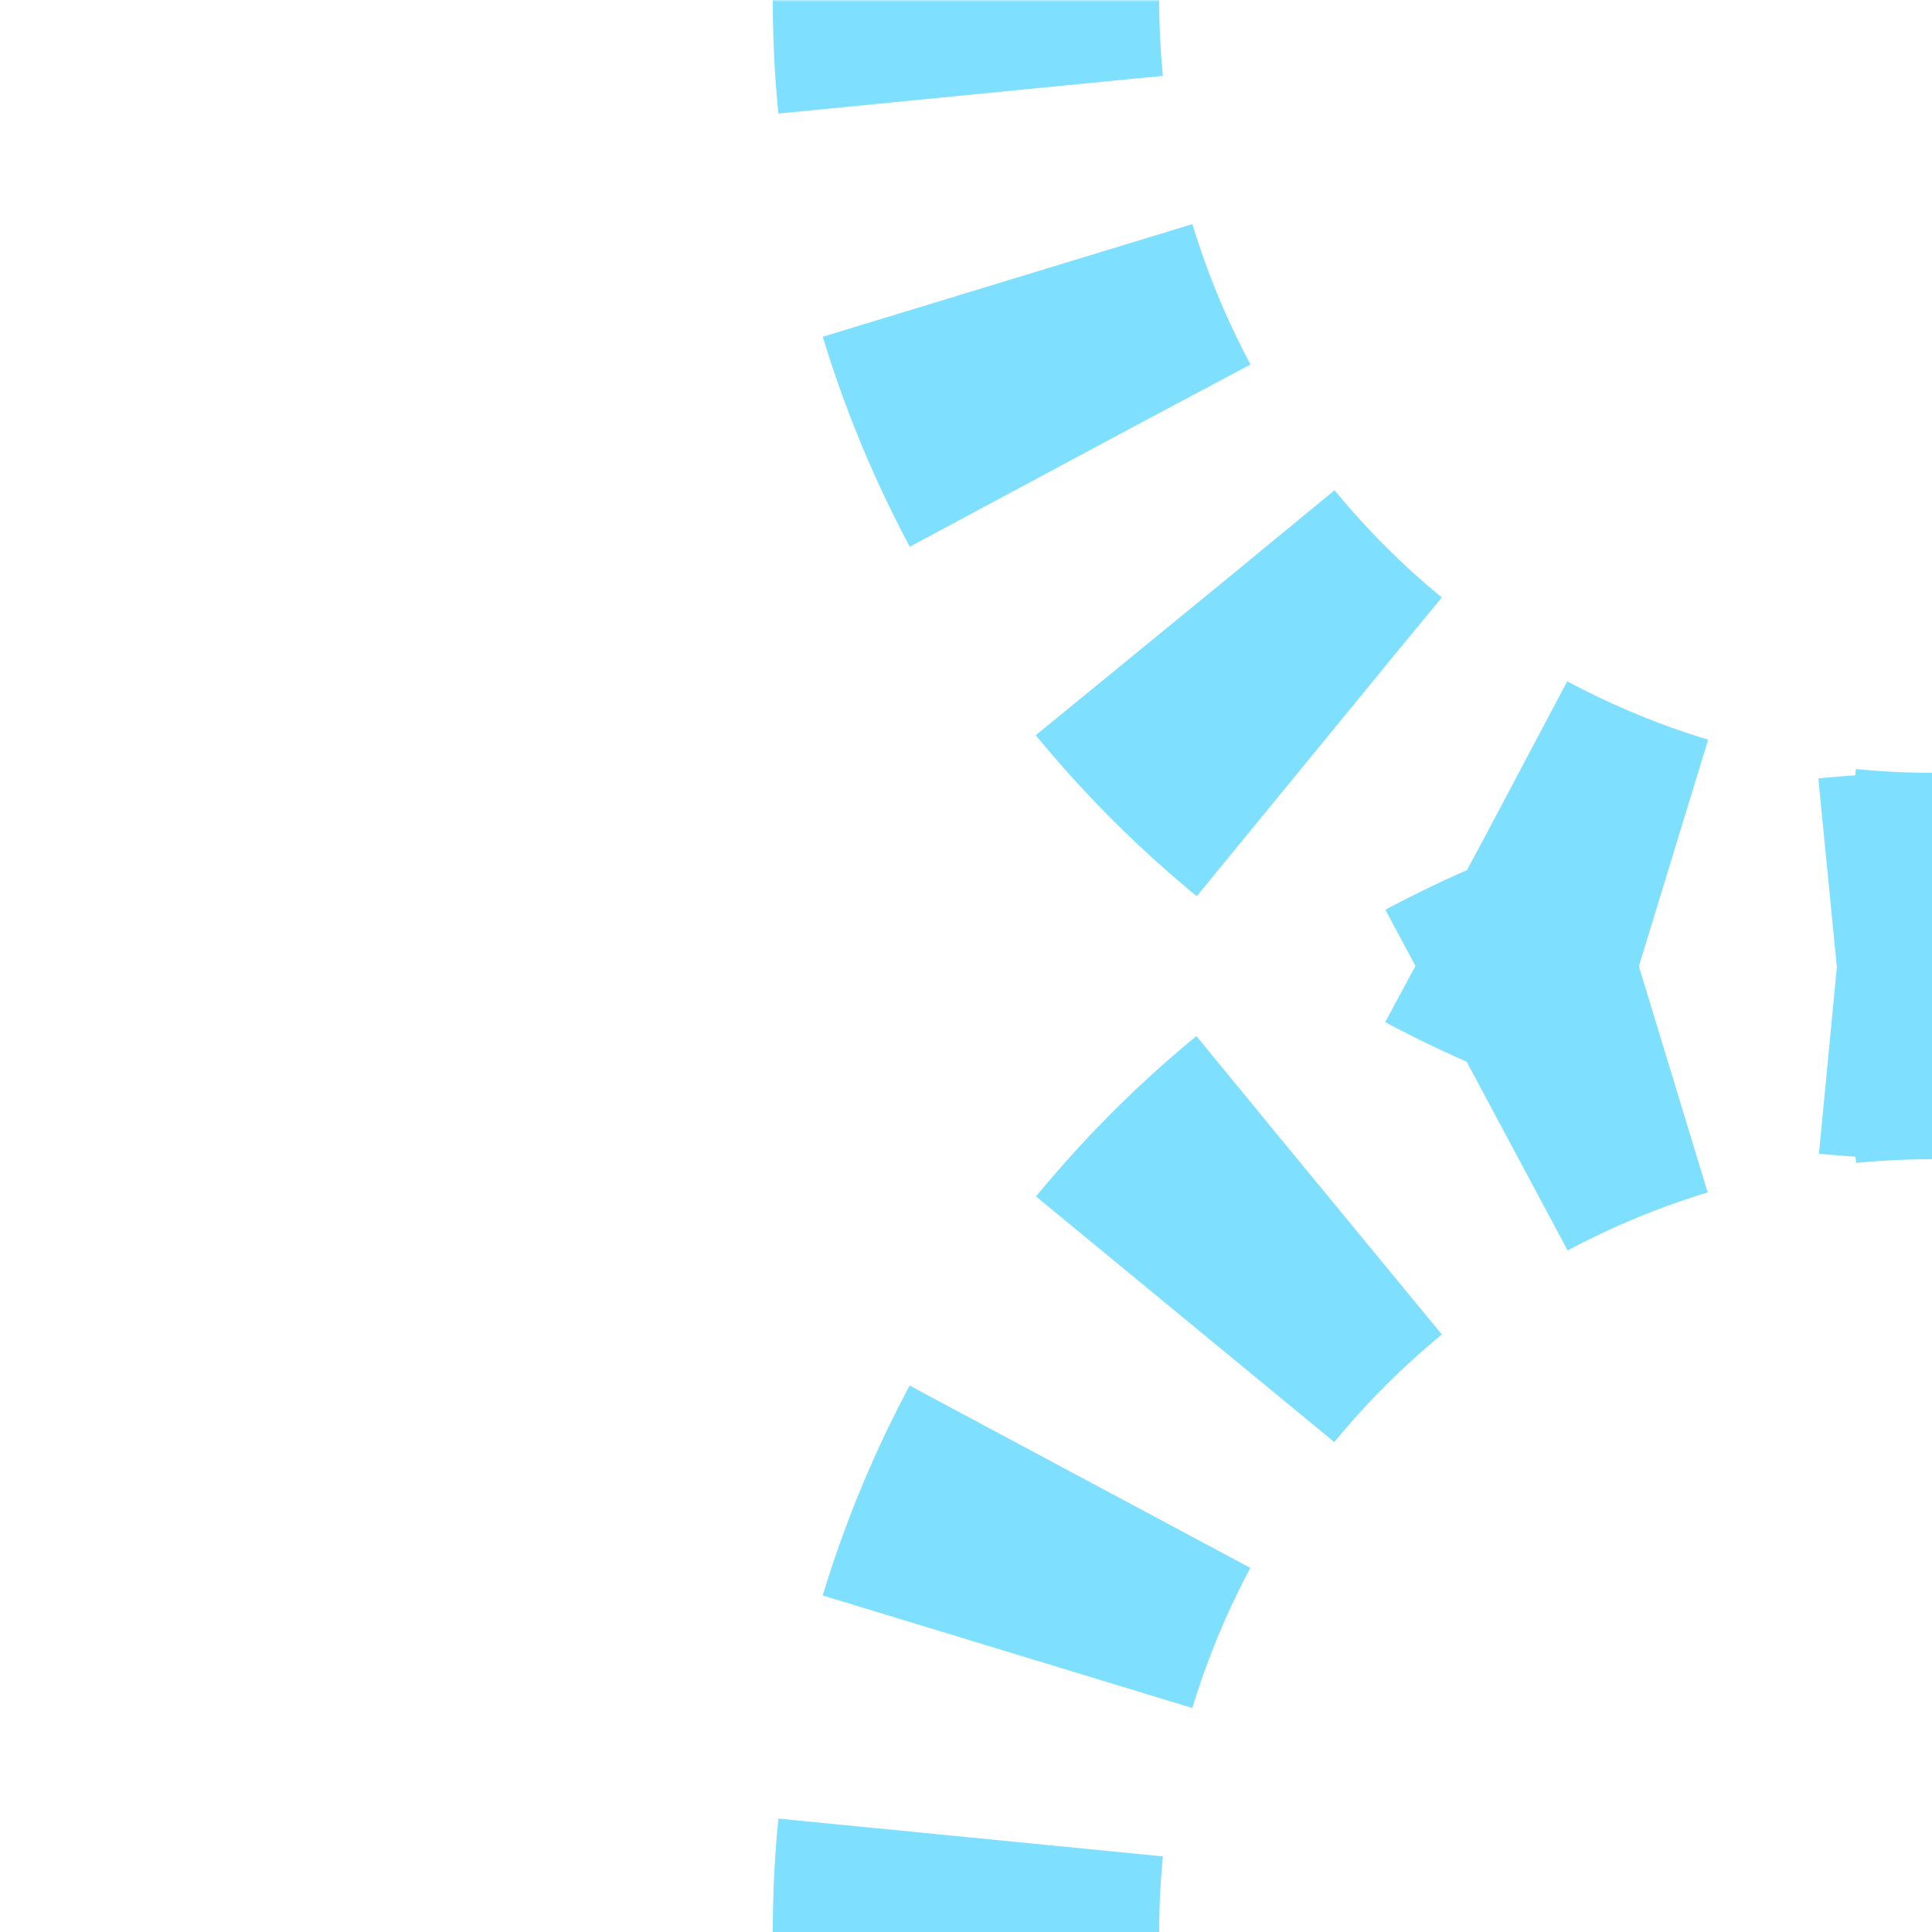 <?xml version="1.0" encoding="UTF-8"?>
<svg xmlns="http://www.w3.org/2000/svg" width="500" height="500">
 <title>extABZl+l deepsky</title>
 <mask id="1">
  <rect x="-100" y="-100" width="1200" height="1200" fill="#FFF"/>
  <path d="M 250,0 A 250,250 0 0 0 500,250 250,250 0 0 0 250,500" stroke="#000" stroke-width="20" fill="none"/>
 </mask>
 <g mask="url(#1)">
  <path stroke="#7FDFFF" d="m 0,0 0,0 M 250,0 A 250,250 0 0 0 500,250 250,250 0 0 0 250,500" stroke-width="100" stroke-dasharray="49.09" stroke-dashoffset="24.54" fill="none"/>
 </g>
</svg>